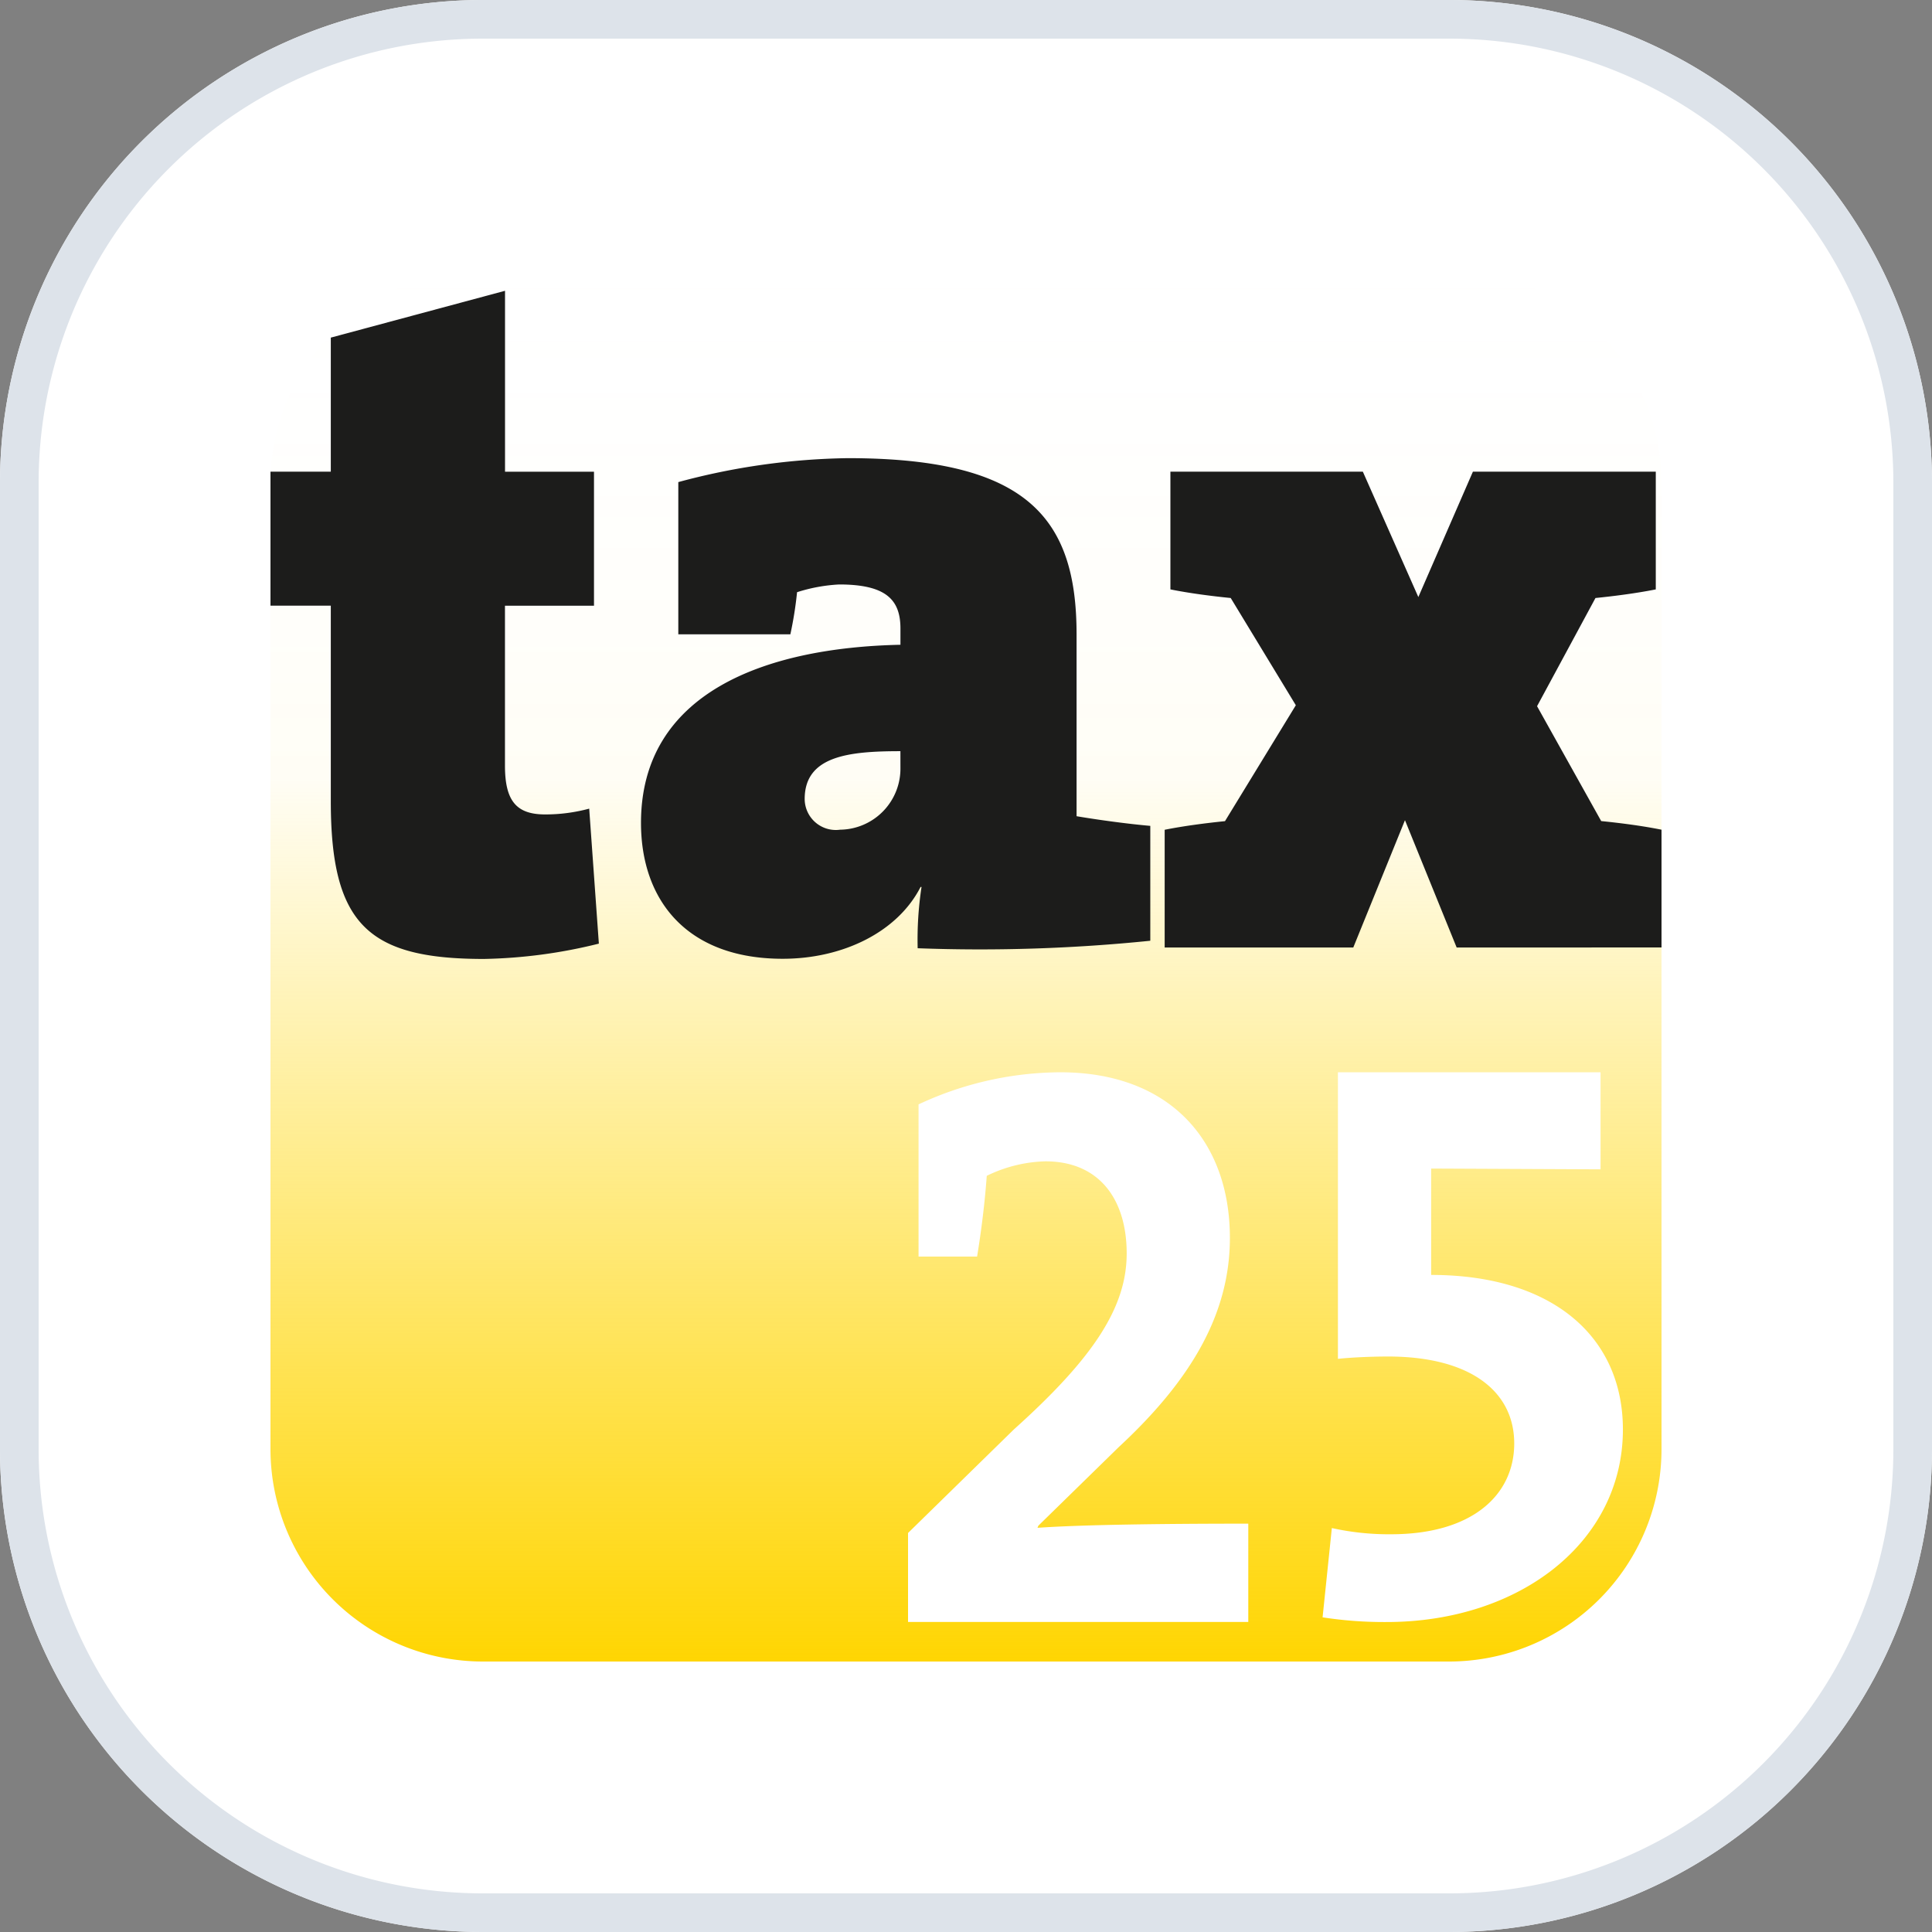 <?xml version="1.0" encoding="UTF-8"?> <svg xmlns="http://www.w3.org/2000/svg" xmlns:xlink="http://www.w3.org/1999/xlink" id="app-icon-tax-2025" width="100" height="100" viewBox="0 0 100 100"><rect x="0" y="0" width="100" height="100" fill="#808080" stroke="none"/><defs><linearGradient id="linear-gradient" x1="0.5" x2="0.5" y2="1" gradientUnits="objectBoundingBox"><stop offset="0" stop-color="#fff" stop-opacity="0"></stop><stop offset="0.367" stop-color="#ffd500" stop-opacity="0.039"></stop><stop offset="1" stop-color="#ffd500"></stop></linearGradient></defs><path id="Pfad_29661" data-name="Pfad 29661" d="M25,0H75a25,25,0,0,1,25,25V75a25,25,0,0,1-25,25H25A25,25,0,0,1,0,75V25A25,25,0,0,1,25,0Z" fill="#fff"></path><path id="Pfad_30002" data-name="Pfad 30002" d="M25,2A22.98,22.98,0,0,0,2,25V75A22.98,22.98,0,0,0,25,98H75A22.98,22.98,0,0,0,98,75V25A22.98,22.98,0,0,0,75,2Zm0-2H75a25,25,0,0,1,25,25V75a25,25,0,0,1-25,25H25A25,25,0,0,1,0,75V25A25,25,0,0,1,25,0" fill="#dde3ea"></path><path id="Pfad_30500" data-name="Pfad 30500" d="M11,0H61A11,11,0,0,1,72,11V61A11,11,0,0,1,61,72H11A11,11,0,0,1,0,61V11A11,11,0,0,1,11,0Z" transform="translate(14 14)" fill="url(#linear-gradient)"></path><path id="Pfad_29944" data-name="Pfad 29944" d="M17.767-19.027l-.5-6.987a8.716,8.716,0,0,1-2.279.3c-1.487,0-2.081-.694-2.081-2.527v-8.275h4.608v-6.937H12.91v-9.365L3.892-50.394v6.937H.77v6.937H3.892V-26.41c0,6.392,1.933,8.176,7.928,8.176A26.44,26.44,0,0,0,17.767-19.027Zm28.542-.149v-5.946c-1.14-.1-2.626-.3-3.816-.5v-9.415c0-6.045-2.577-9.118-11.843-9.118a35.343,35.343,0,0,0-8.771,1.239v7.879h5.8a19.728,19.728,0,0,0,.347-2.18,8.579,8.579,0,0,1,2.18-.4c2.428,0,3.171.793,3.171,2.279v.842c-7.086.149-13.429,2.527-13.429,9.217,0,4.014,2.379,7.036,7.334,7.036,3.122,0,5.946-1.387,7.136-3.716h.05a18.138,18.138,0,0,0-.2,3.171A86.792,86.792,0,0,0,46.309-19.176ZM33.376-28.145a3.161,3.161,0,0,1-3.122,3.221A1.612,1.612,0,0,1,28.42-26.51c0-2.23,2.279-2.478,4.955-2.478ZM72.77-18.829v-6.095c-.991-.2-2.131-.347-3.122-.446l-3.32-5.946,3.023-5.6c.991-.1,2.131-.248,3.122-.446v-6.095H63.008l-2.825,6.491L57.31-43.457h-9.96v6.095c.991.2,2.131.347,3.122.446l3.37,5.55-3.667,6c-.991.1-2.131.248-3.122.446v6.095h9.762l2.676-6.591,2.676,6.591Z" transform="translate(13.23 67.869)" fill="#1c1c1b"></path><path id="Pfad_30499" data-name="Pfad 30499" d="M21.457,28.212l.479-4.621A13.638,13.638,0,0,0,25,23.912c4.224,0,6.376-2.049,6.376-4.7,0-2.694-2.27-4.5-6.534-4.5-.8,0-1.833.04-2.591.121V0H35.844V5.023l-8.768-.04v5.506c6.3,0,9.925,3.215,9.925,8,0,5.827-5.34,9.966-12.235,9.966A20.856,20.856,0,0,1,21.457,28.212ZM0,28.452V23.846l5.477-5.359c4.12-3.7,5.84-6.323,5.84-9.108s-1.4-4.77-4.209-4.77a7.318,7.318,0,0,0-3.034.751c-.091,1.285-.27,2.785-.5,4.179H.544V1.662A17.461,17.461,0,0,1,7.878,0c5.659,0,8.781,3.536,8.781,8.574,0,3.911-1.992,7.34-5.749,10.823L6.745,23.469l-.044.109c2.308-.162,6.519-.215,10.91-.215v5.089Z" transform="translate(47 55.501)" fill="#fff"></path></svg> 